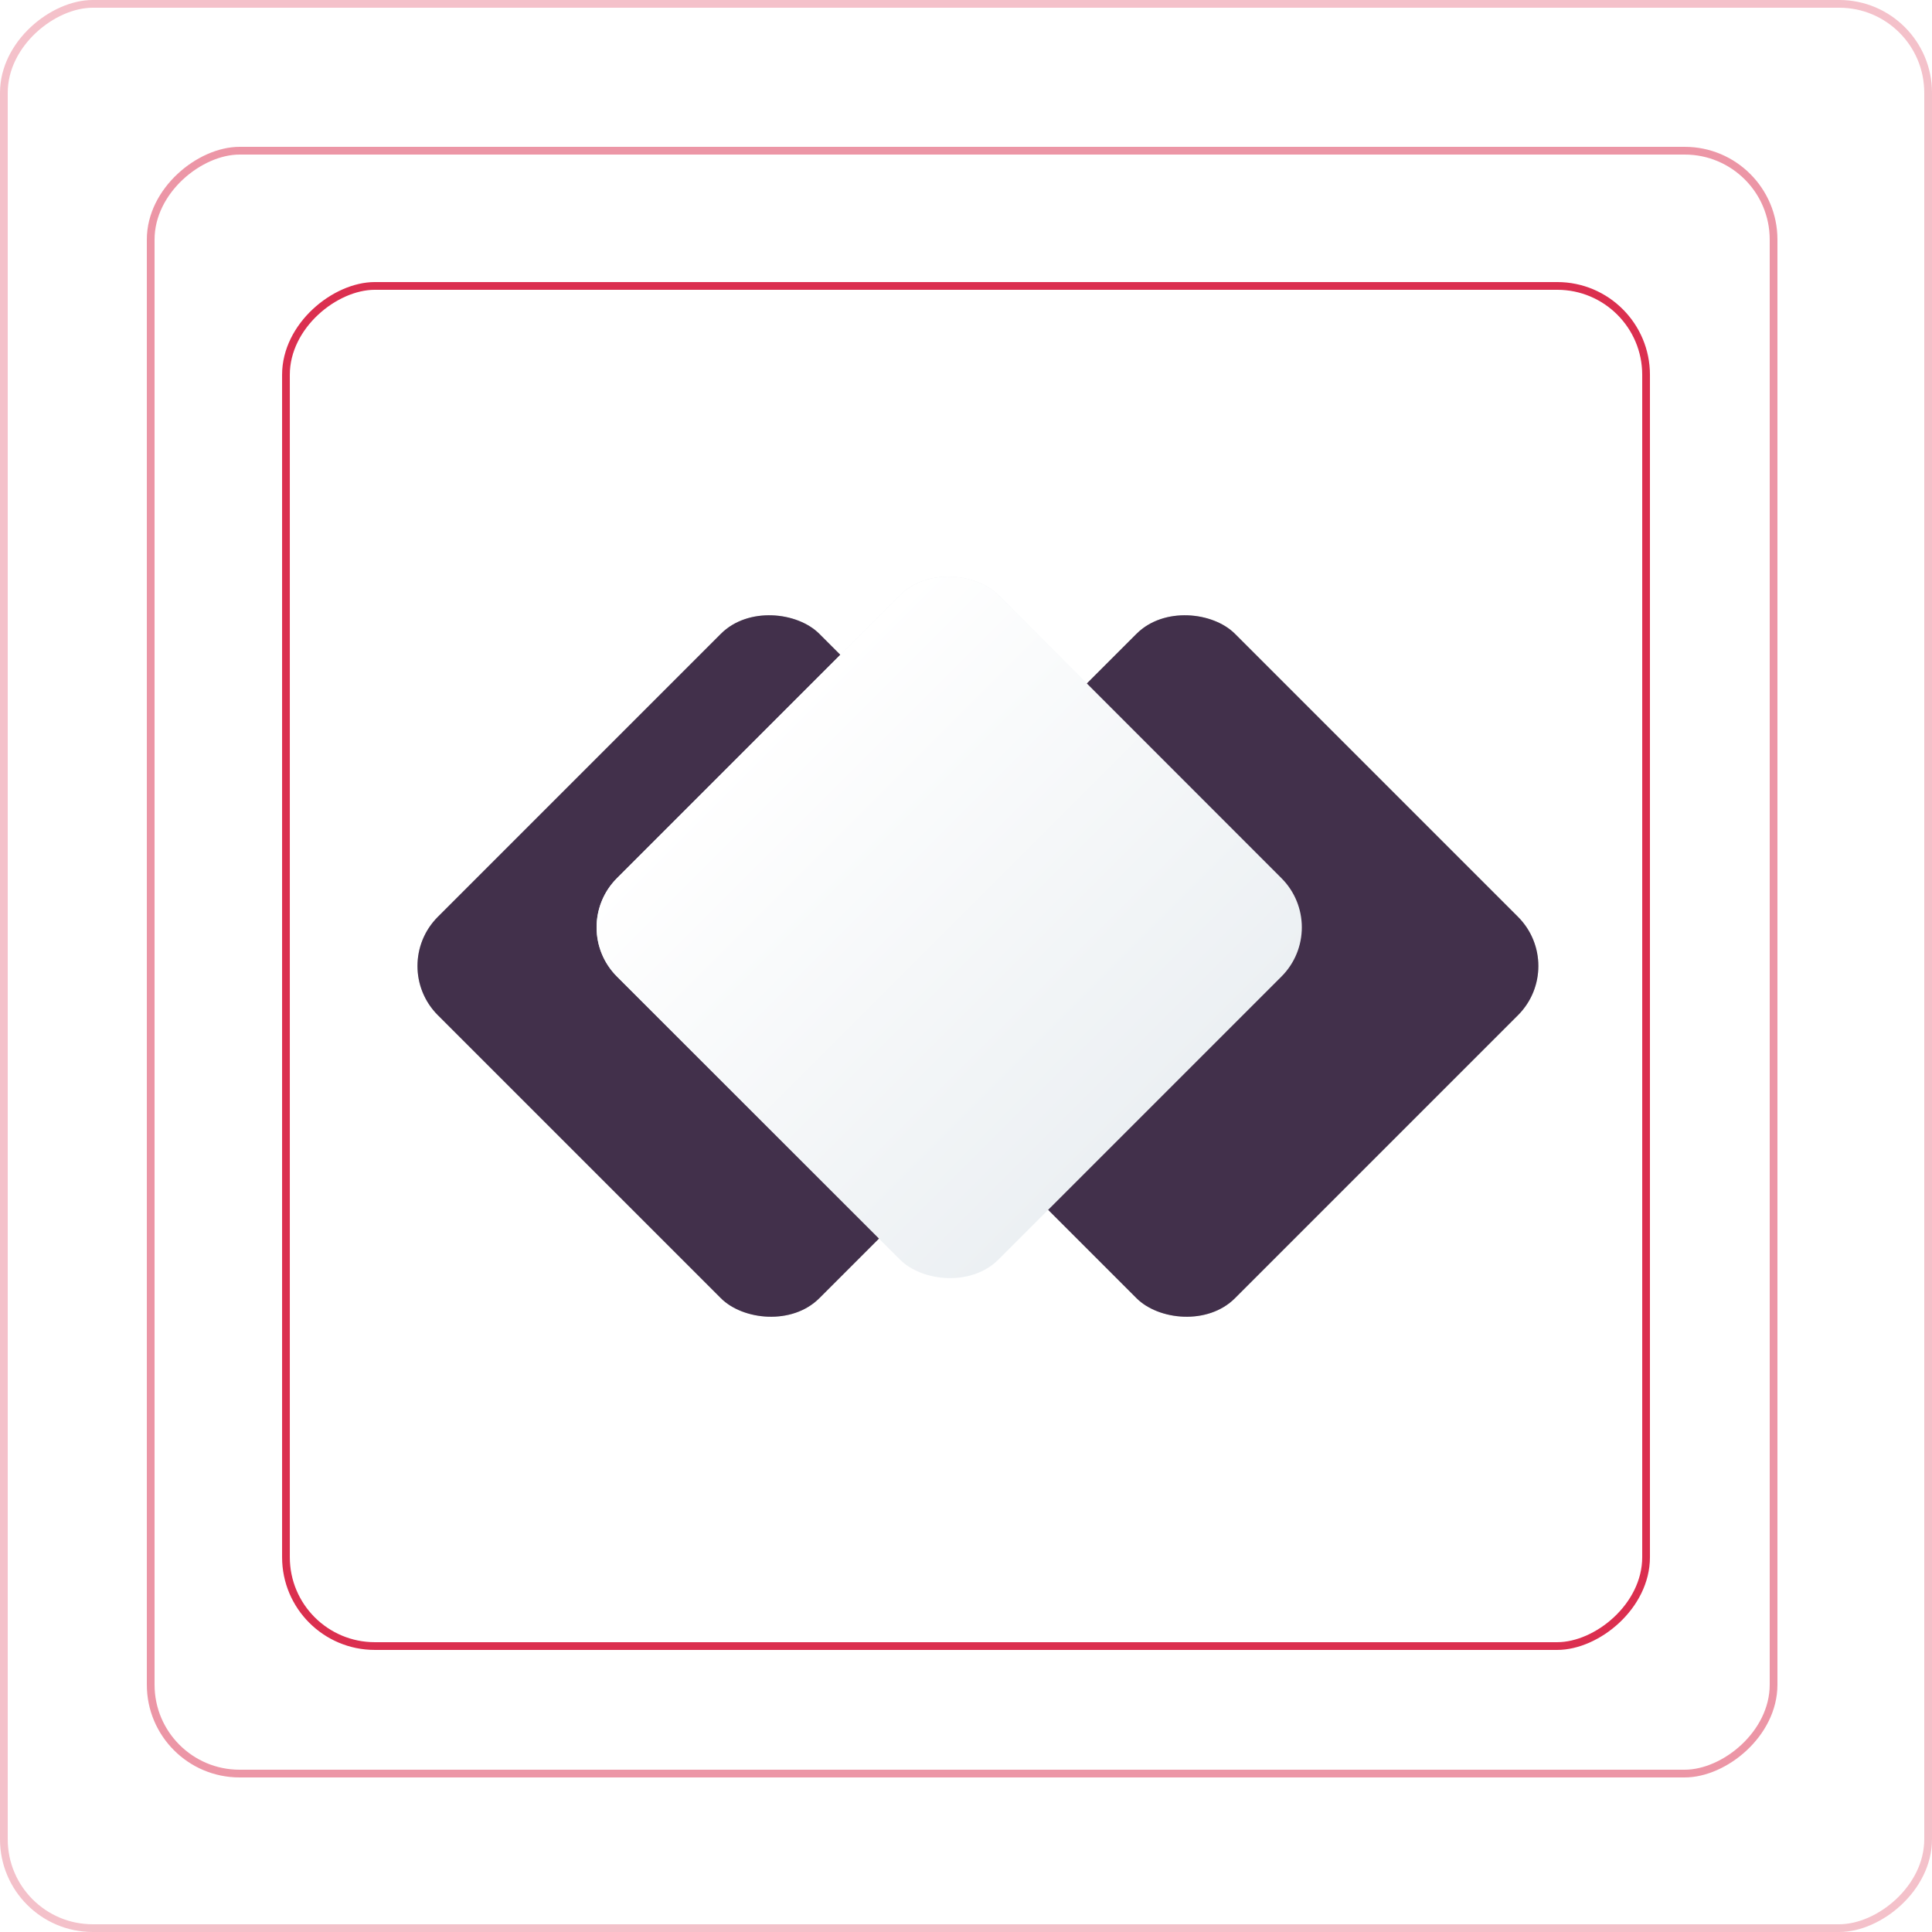 <?xml version="1.0" encoding="UTF-8"?> <svg xmlns="http://www.w3.org/2000/svg" width="250" height="250" viewBox="0 0 250 250" fill="none"> <g clip-path="url(#clip0)"> <rect x="213.002" y="36.999" width="176" height="176" rx="11.5" transform="rotate(90 213.002 36.999)" stroke="#DB2F4F"></rect> <rect opacity="0.5" x="229.5" y="19.5" width="210" height="210" rx="11.5" transform="rotate(90 229.5 19.5)" stroke="#DB2F4F"></rect> <rect opacity="0.3" x="249.5" y="0.5" width="249" height="249" rx="11.5" transform="rotate(90 249.5 0.5)" stroke="#DB2F4F"></rect> <rect x="202.791" y="125.001" width="69.8" height="69.8" rx="9" transform="rotate(135 202.791 125.001)" fill="#C4C4C4"></rect> <rect x="202.791" y="125.001" width="69.8" height="69.8" rx="9" transform="rotate(135 202.791 125.001)" fill="#42304B"></rect> <rect x="149.006" y="125.001" width="69.8" height="69.8" rx="9" transform="rotate(135 149.006 125.001)" fill="#C4C4C4"></rect> <rect x="149.006" y="125.001" width="69.8" height="69.8" rx="9" transform="rotate(135 149.006 125.001)" fill="#42304B"></rect> <g filter="url(#filter0_i)"> <rect x="78.471" y="125.001" width="69.8" height="69.8" rx="9" transform="rotate(-45 78.471 125.001)" fill="#ECF0F3"></rect> <rect x="78.471" y="125.001" width="69.8" height="69.8" rx="9" transform="rotate(-45 78.471 125.001)" fill="url(#paint0_linear)"></rect> </g> </g> <defs> <filter id="filter0_i" x="73.471" y="70.645" width="103.712" height="103.712" filterUnits="userSpaceOnUse" color-interpolation-filters="sRGB"> <feFlood flood-opacity="0" result="BackgroundImageFix"></feFlood> <feBlend mode="normal" in="SourceGraphic" in2="BackgroundImageFix" result="shape"></feBlend> <feColorMatrix in="SourceAlpha" type="matrix" values="0 0 0 0 0 0 0 0 0 0 0 0 0 0 0 0 0 0 127 0" result="hardAlpha"></feColorMatrix> <feOffset dx="-5" dy="-5"></feOffset> <feGaussianBlur stdDeviation="9"></feGaussianBlur> <feComposite in2="hardAlpha" operator="arithmetic" k2="-1" k3="1"></feComposite> <feColorMatrix type="matrix" values="0 0 0 0 1 0 0 0 0 1 0 0 0 0 1 0 0 0 1 0"></feColorMatrix> <feBlend mode="normal" in2="shape" result="effect1_innerShadow"></feBlend> </filter> <linearGradient id="paint0_linear" x1="113.371" y1="125.001" x2="113.371" y2="194.801" gradientUnits="userSpaceOnUse"> <stop stop-color="white"></stop> <stop offset="1" stop-color="white" stop-opacity="0"></stop> </linearGradient> <clipPath id="clip0"> <rect width="250" height="250" fill="white"></rect> </clipPath> </defs> </svg> 